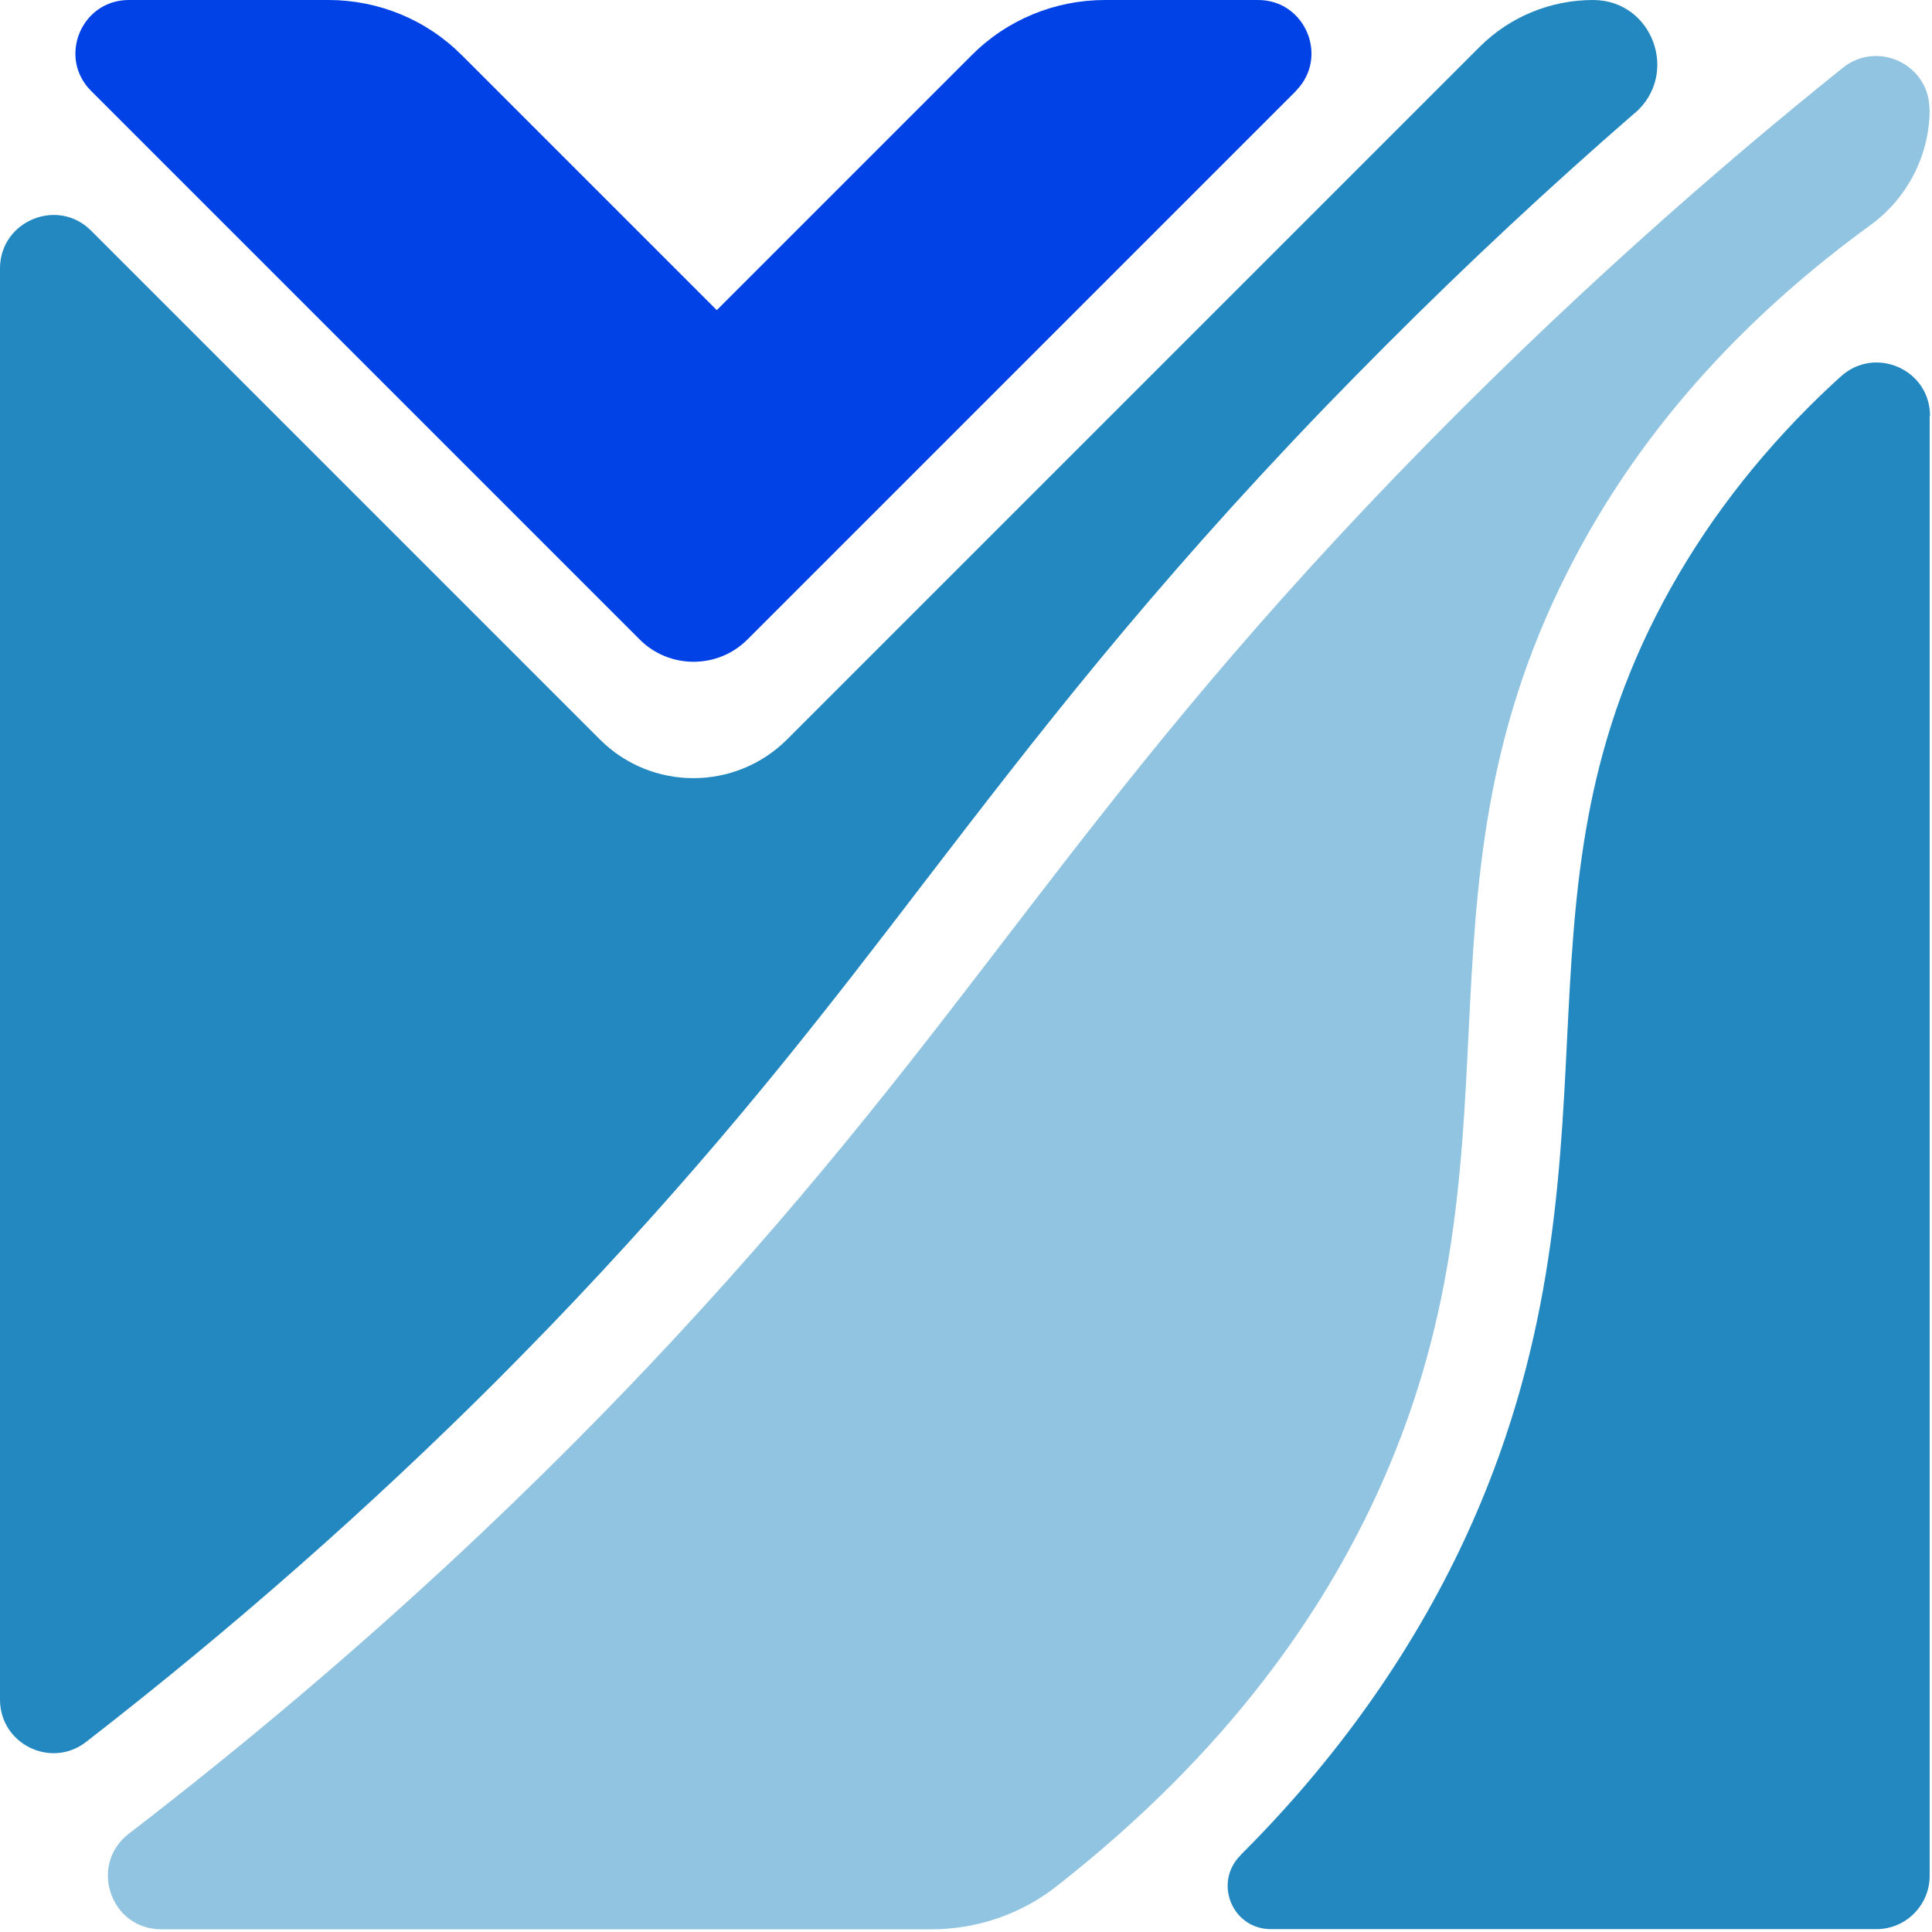 <?xml version="1.0" encoding="UTF-8"?>
<svg xmlns="http://www.w3.org/2000/svg" width="361" height="361" viewBox="0 0 361 361" fill="none">
  <path d="M360.562 77.723V350.499C360.562 355.999 356.097 360.465 350.628 360.465H237.474C230.225 360.465 226.666 351.728 231.843 346.616C231.843 346.551 231.908 346.519 231.973 346.454C249.672 328.787 263.683 309.016 273.617 287.757C289.925 252.714 291.446 221.683 292.805 194.34C294.132 167.839 295.329 142.827 309.405 115.096C316.556 101.021 326.134 87.884 338.041 75.976C339.918 74.099 341.892 72.222 343.93 70.378C350.337 64.521 360.627 69.019 360.627 77.691L360.562 77.723Z" fill="#2388C0"></path>
  <path d="M305.521 21.065C289.601 34.882 274.102 49.346 259.153 64.327C255.399 68.081 251.549 71.996 247.698 75.976C214.37 110.566 193.434 137.876 173.146 164.28C155.09 187.869 137.973 210.131 112.378 237.667C106.004 244.559 99.403 251.354 92.769 258.02C69.116 281.641 43.456 304.259 16.082 325.486C9.546 330.566 0 325.874 0 317.591V50.154C0 41.288 10.775 36.823 17.02 43.1L112.087 138.167C121.73 147.81 137.391 147.81 147.066 138.167L276.464 8.769C282.094 3.139 289.731 0 297.658 0C308.789 0 313.902 13.817 305.489 21.13L305.521 21.065Z" fill="#2388C0"></path>
  <path d="M242.165 16.988L139.623 119.529C134.09 125.03 125.095 125.03 119.562 119.529L17.02 16.988C10.743 10.71 15.208 0 24.074 0H61.383C70.734 0 79.697 3.689 86.298 10.322L133.928 57.953L181.559 10.322C188.16 3.689 197.123 0 206.474 0H235.079C243.945 0 248.378 10.71 242.133 16.988H242.165Z" fill="#0042E6"></path>
  <path d="M360.562 20.416C360.562 28.991 356.42 37.016 349.495 42.064C328.366 57.434 307.268 78.369 292.934 106.779C261.709 168.388 286.851 215.63 256.92 279.957C247.245 300.699 230.16 326.844 197.317 352.536C190.684 357.713 182.465 360.496 174.052 360.496H30.125C20.612 360.496 16.535 348.426 24.074 342.634C70.184 307.17 103.577 274.23 125.904 250.221C181.818 190.068 199.55 152.501 260.965 88.788C292.578 56.01 321.927 30.642 344.318 12.683C350.854 7.441 360.529 12.068 360.529 20.449L360.562 20.416Z" fill="#91C4E0"></path>
</svg>
